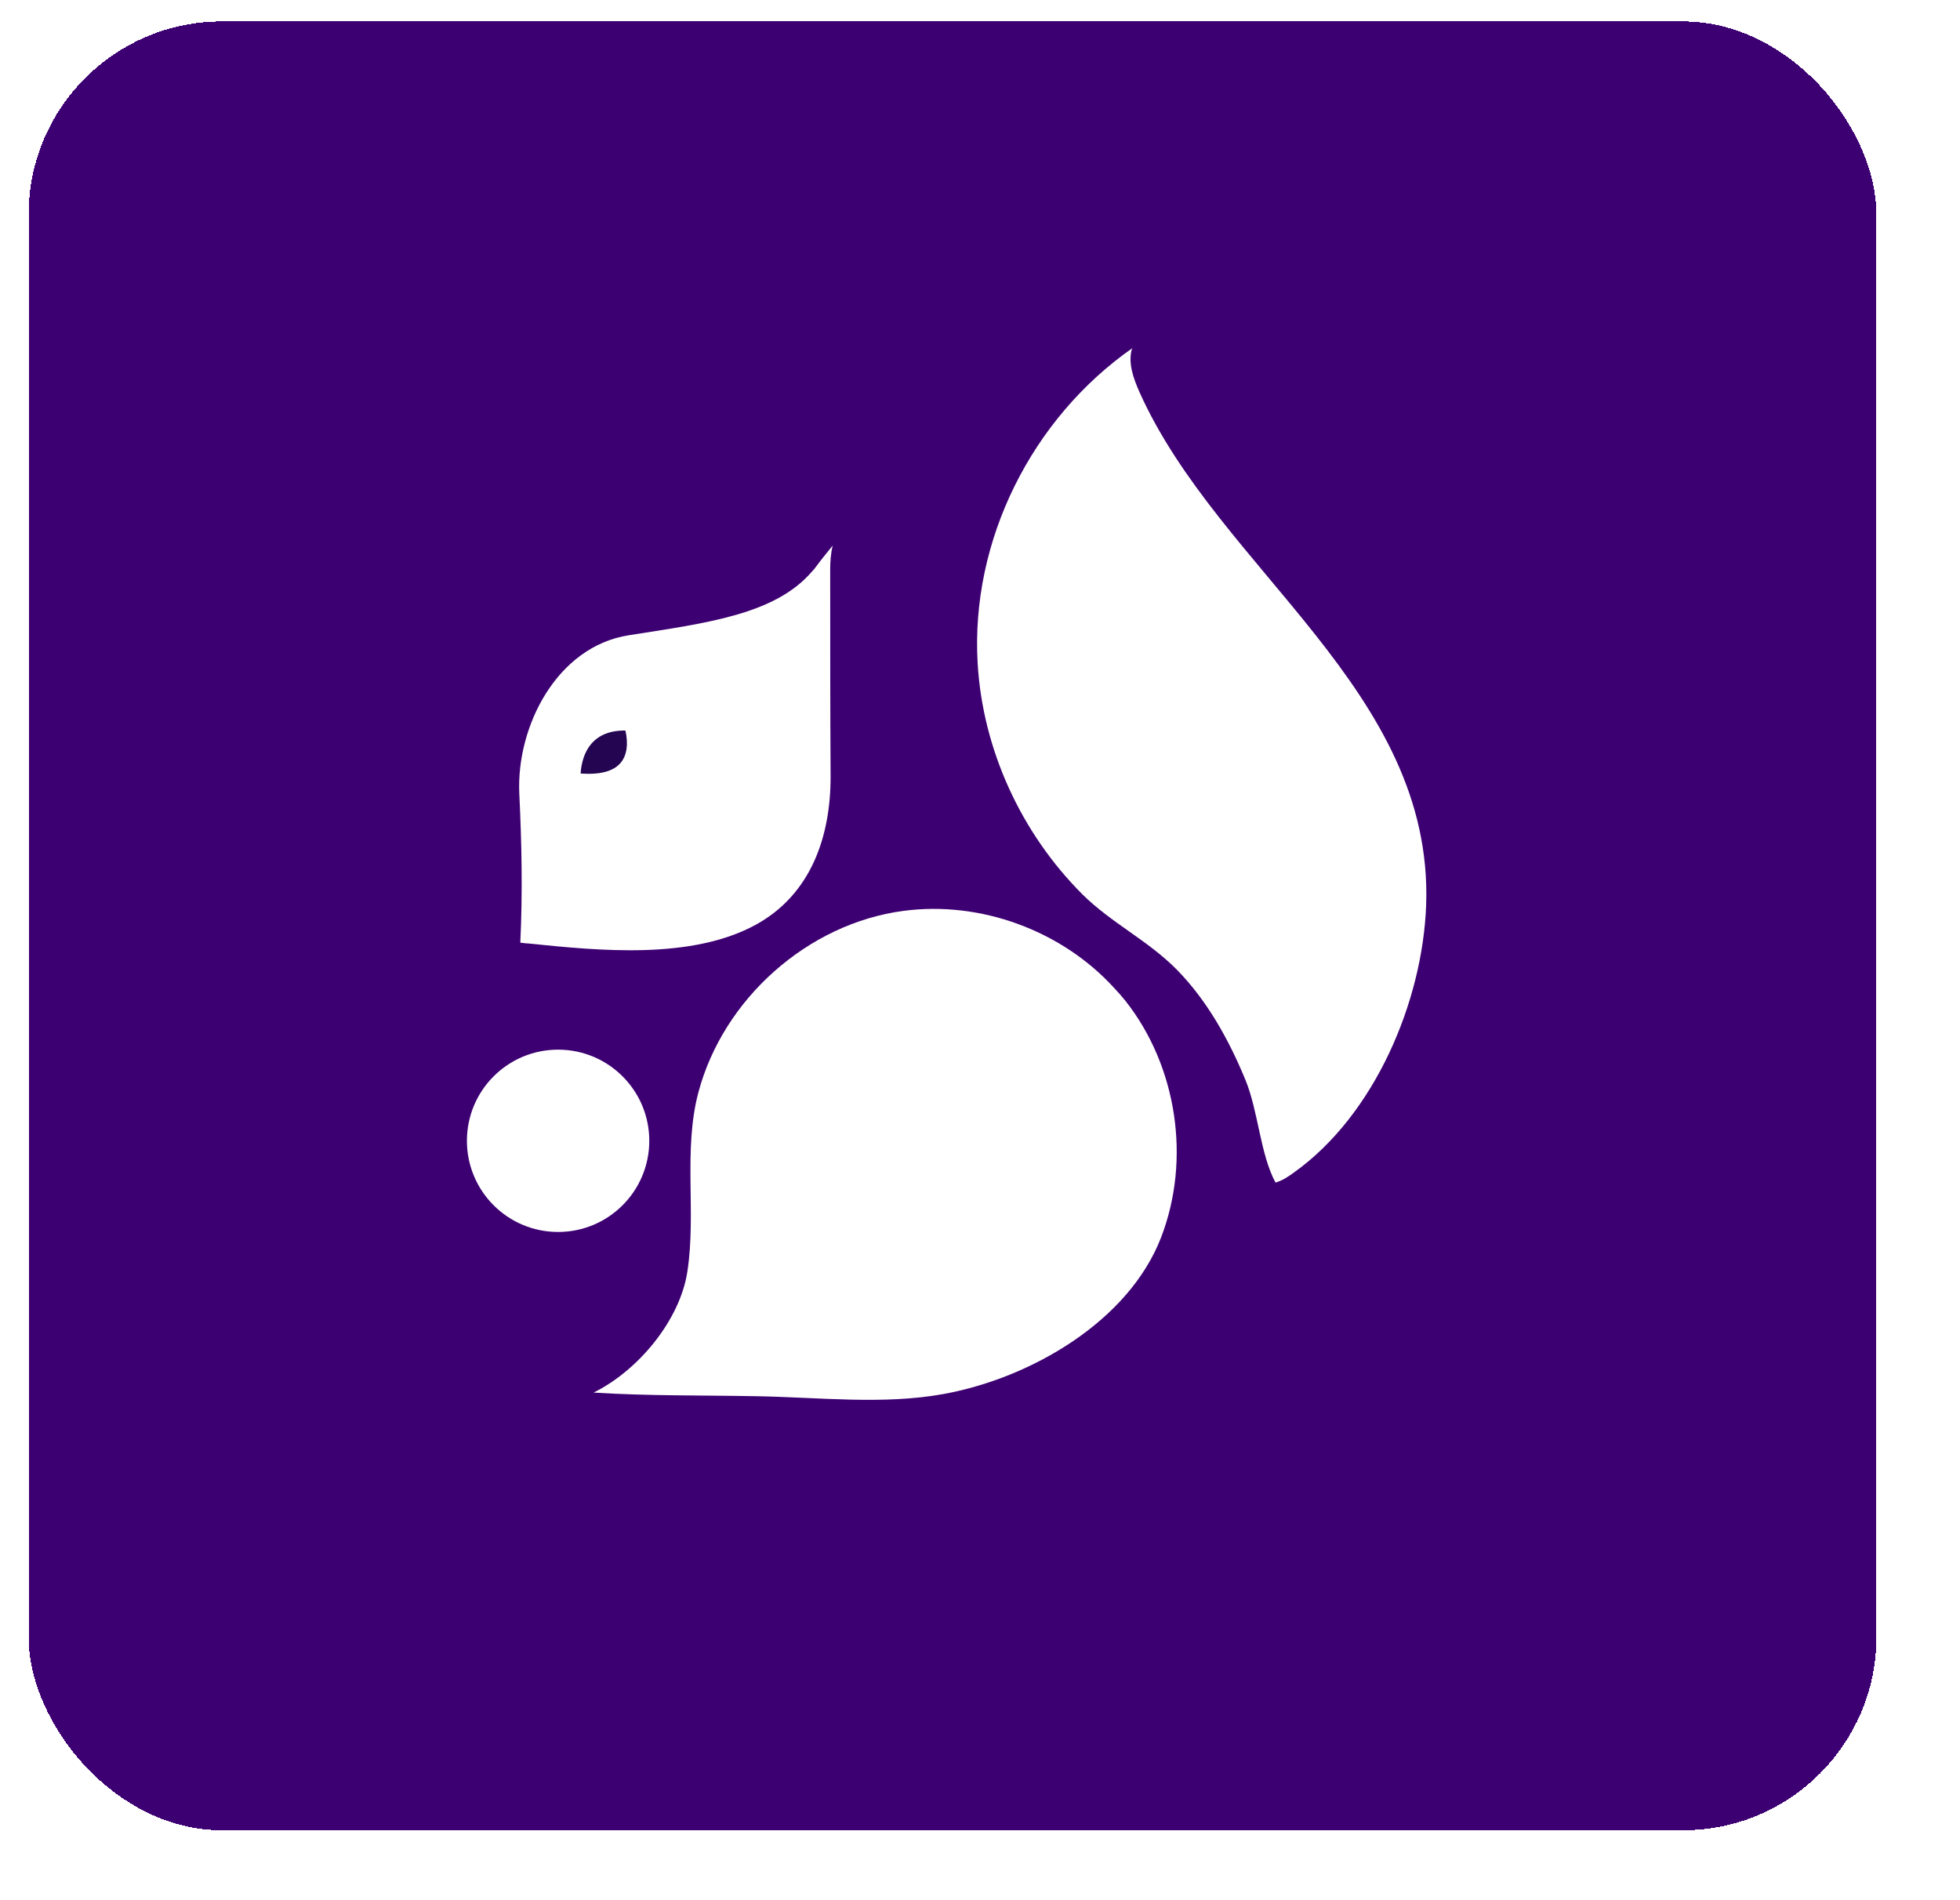 <svg width="198" height="192" viewBox="0 0 198 192" fill="none" xmlns="http://www.w3.org/2000/svg">
<g filter="url(#filter0_d_1819_5004)">
<rect x="10.891" y="6.168" width="186.664" height="182.762" rx="19.512" fill="#3D0072" shape-rendering="crispEdges"/>
<path d="M91.867 61.59C91.867 68.549 91.867 75.528 91.908 82.488C91.908 88.493 89.96 94.337 84.38 97.421C77.868 100.992 68.616 100.079 61.352 99.328C61.068 99.328 60.824 99.267 60.561 99.247C60.804 94.235 60.703 89.163 60.459 84.172C60.155 77.395 64.253 69.32 71.537 68.184C79.43 66.946 86.308 66.094 90.041 61.732C90.163 61.61 90.285 61.468 90.386 61.326C90.934 60.575 91.522 59.865 92.111 59.135C91.928 59.926 91.867 60.758 91.867 61.569V61.59Z" fill="white"/>
<path d="M67.985 144.711C73.423 145.056 78.901 144.975 84.338 145.076C90.689 145.178 97.202 145.969 103.329 144.853C112.135 143.25 122.036 137.508 125.303 129.007C128.326 121.135 126.906 111.741 121.691 105.126C121.326 104.68 120.941 104.234 120.515 103.787C115.239 98.025 107.063 95.002 99.272 96.037C89.593 97.315 81.072 104.924 78.556 114.358C76.994 120.242 78.353 126.491 77.44 132.477C76.689 137.427 72.449 142.5 67.965 144.711H67.985Z" fill="white"/>
<path d="M122.386 39.127C121.899 40.608 122.488 42.211 123.116 43.631C131.192 61.628 152.82 73.802 152.07 95.43C151.725 105.21 146.855 116.694 138.679 122.497C138.09 122.923 137.542 123.288 136.852 123.491C135.29 120.569 135.128 116.308 133.809 113.103C132.145 109.065 129.954 105.108 126.89 101.984C123.948 99.001 120.276 97.277 117.334 94.355C111.166 88.187 107.27 79.747 106.763 71.022C106.033 58.605 112.241 46.269 122.406 39.168L122.386 39.127Z" fill="white"/>
<path d="M66.225 82.547C66.225 82.547 65.941 77.13 71.5 77.394C71.5 77.394 73.529 83.318 66.225 82.547Z" fill="#240552" stroke="white" stroke-width="0.853" stroke-miterlimit="10"/>
<path d="M64.379 128.481C69.467 128.481 73.591 124.357 73.591 119.27C73.591 114.183 69.467 110.059 64.379 110.059C59.292 110.059 55.168 114.183 55.168 119.27C55.168 124.357 59.292 128.481 64.379 128.481Z" fill="white"/>
</g>
<defs>
<filter id="filter0_d_1819_5004" x="2.891" y="2.168" width="194.664" height="186.762" filterUnits="userSpaceOnUse" color-interpolation-filters="sRGB">
<feFlood flood-opacity="0" result="BackgroundImageFix"/>
<feColorMatrix in="SourceAlpha" type="matrix" values="0 0 0 0 0 0 0 0 0 0 0 0 0 0 0 0 0 0 127 0" result="hardAlpha"/>
<feOffset dx="-8" dy="-4"/>
<feComposite in2="hardAlpha" operator="out"/>
<feColorMatrix type="matrix" values="0 0 0 0 1 0 0 0 0 1 0 0 0 0 1 0 0 0 1 0"/>
<feBlend mode="normal" in2="BackgroundImageFix" result="effect1_dropShadow_1819_5004"/>
<feBlend mode="normal" in="SourceGraphic" in2="effect1_dropShadow_1819_5004" result="shape"/>
</filter>
</defs>
</svg>
